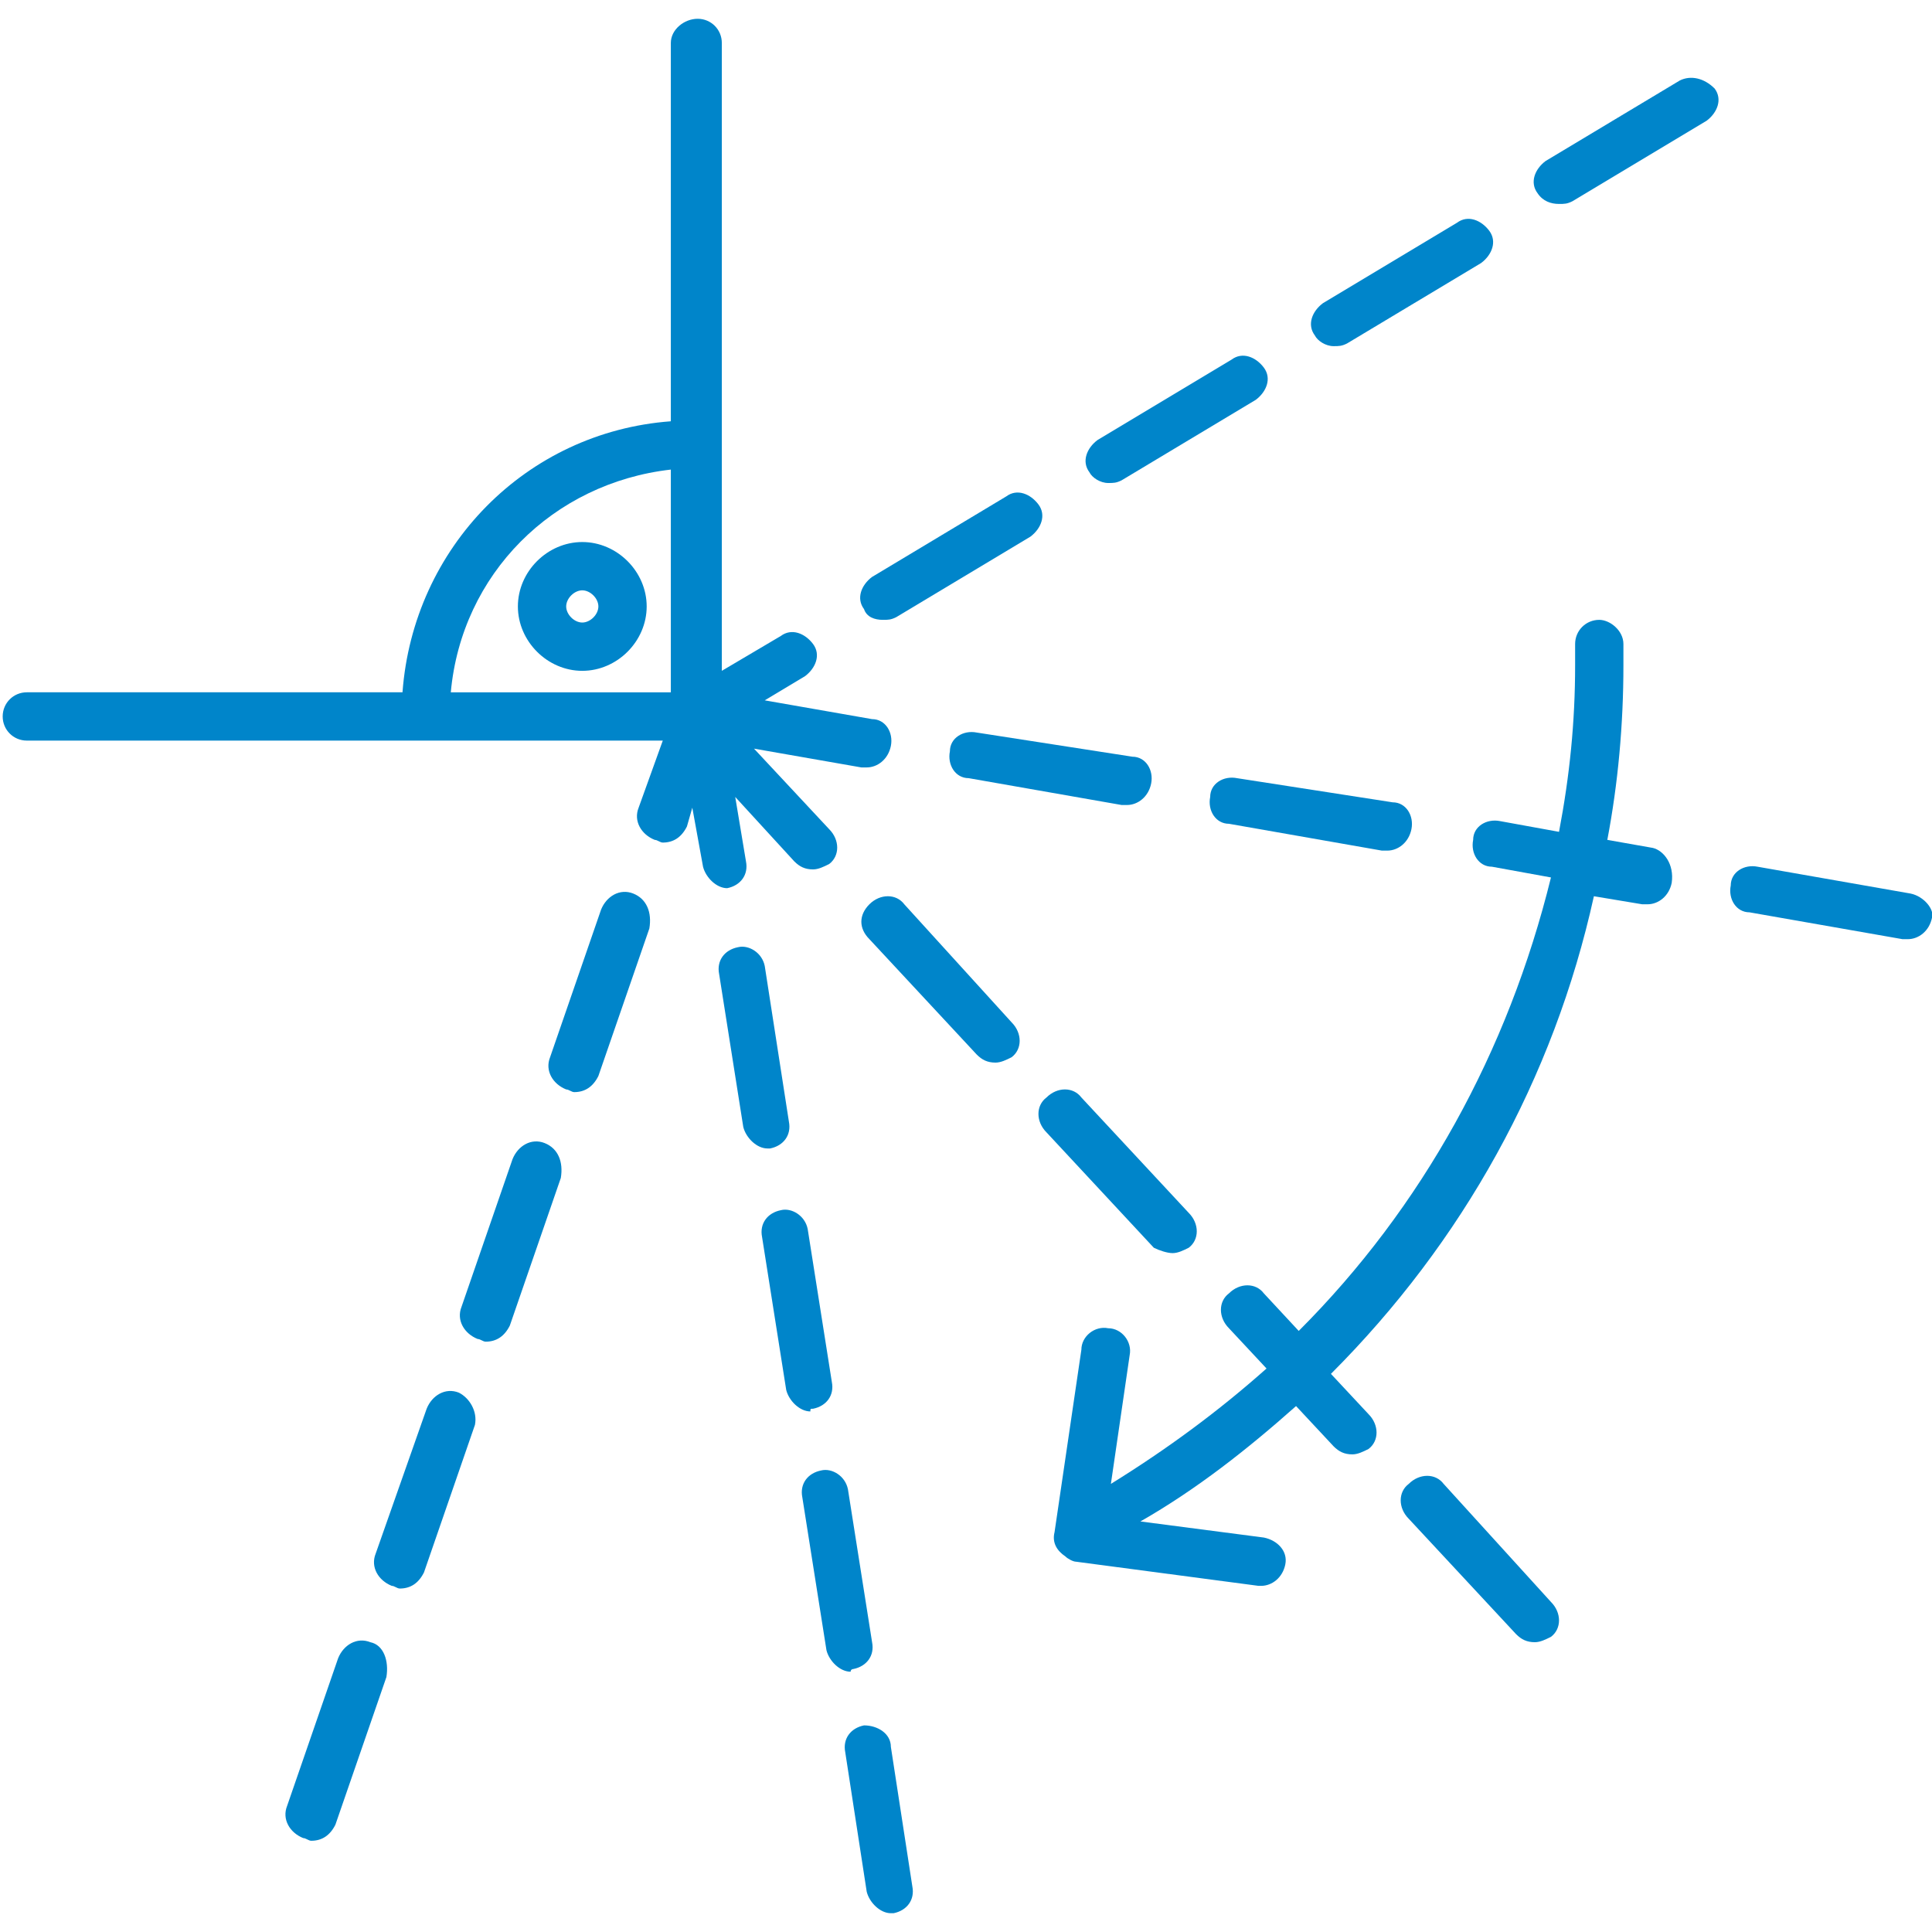 <?xml version="1.0" encoding="UTF-8"?>
<svg xmlns="http://www.w3.org/2000/svg" xmlns:xlink="http://www.w3.org/1999/xlink" version="1.1" id="Ebene_1" x="0px" y="0px" viewBox="0 0 72 72" style="enable-background:new 0 0 72 72;" xml:space="preserve">
<style type="text/css">
	.st0{fill:#0085CA;}
</style>
<g id="Ebene_3">
</g>
<g>
	<path class="st0" d="M61.6,31.6l-1.7-0.3c0.4-2.1,0.6-4.3,0.6-6.5l0-0.8c0-0.5-0.5-0.9-0.9-0.9c-0.5,0-0.9,0.4-0.9,0.9l0,0.8   c0,2.1-0.2,4.1-0.6,6.2l-2.2-0.4c-0.5-0.1-1,0.2-1,0.7c-0.1,0.5,0.2,1,0.7,1l2.2,0.4C56.2,39.2,53,45,48.4,49.6l-1.3-1.4   c-0.3-0.4-0.9-0.4-1.3,0c-0.4,0.3-0.4,0.9,0,1.3l1.4,1.5c-1.8,1.6-3.7,3-5.8,4.3l0.7-4.8c0.1-0.5-0.3-1-0.8-1c-0.5-0.1-1,0.3-1,0.8   l-1,6.8c-0.1,0.4,0.1,0.7,0.4,0.9c0.1,0.1,0.3,0.2,0.4,0.2l6.8,0.9c0,0,0.1,0,0.1,0c0.4,0,0.8-0.3,0.9-0.8c0.1-0.5-0.3-0.9-0.8-1   l-4.6-0.6c2.1-1.2,4-2.7,5.8-4.3l1.4,1.5c0.2,0.2,0.4,0.3,0.7,0.3c0.2,0,0.4-0.1,0.6-0.2c0.4-0.3,0.4-0.9,0-1.3l-1.4-1.5   c4.9-4.9,8.3-11,9.8-17.8l1.8,0.3c0.1,0,0.1,0,0.2,0c0.4,0,0.8-0.3,0.9-0.8C62.4,32.2,62,31.7,61.6,31.6z"></path>
	<path class="st0" d="M36.4,27.3c-0.5-0.1-1,0.2-1,0.7c-0.1,0.5,0.2,1,0.7,1l5.7,1c0.1,0,0.1,0,0.2,0c0.4,0,0.8-0.3,0.9-0.8   c0.1-0.5-0.2-1-0.7-1L36.4,27.3z"></path>
	<path class="st0" d="M71.2,33.3l-5.7-1c-0.5-0.1-1,0.2-1,0.7c-0.1,0.5,0.2,1,0.7,1l5.7,1c0.1,0,0.1,0,0.2,0c0.4,0,0.8-0.3,0.9-0.8   C72.1,33.9,71.7,33.4,71.2,33.3z"></path>
	<path class="st0" d="M46.1,29c-0.5-0.1-1,0.2-1,0.7c-0.1,0.5,0.2,1,0.7,1l5.7,1c0.1,0,0.1,0,0.2,0c0.4,0,0.8-0.3,0.9-0.8   c0.1-0.5-0.2-1-0.7-1L46.1,29z"></path>
	<path class="st0" d="M20.3,42.6c-0.5-0.2-1,0.1-1.2,0.6l-1.9,5.5c-0.2,0.5,0.1,1,0.6,1.2c0.1,0,0.2,0.1,0.3,0.1   c0.4,0,0.7-0.2,0.9-0.6l1.9-5.5C21,43.3,20.8,42.8,20.3,42.6z"></path>
	<path class="st0" d="M17.1,51.9c-0.5-0.2-1,0.1-1.2,0.6L14,57.9c-0.2,0.5,0.1,1,0.6,1.2c0.1,0,0.2,0.1,0.3,0.1   c0.4,0,0.7-0.2,0.9-0.6l1.9-5.5C17.8,52.6,17.5,52.1,17.1,51.9z"></path>
	<path class="st0" d="M13.8,61.2c-0.5-0.2-1,0.1-1.2,0.6l-1.9,5.5c-0.2,0.5,0.1,1,0.6,1.2c0.1,0,0.2,0.1,0.3,0.1   c0.4,0,0.7-0.2,0.9-0.6l1.9-5.5C14.5,61.9,14.3,61.3,13.8,61.2z"></path>
	<path class="st0" d="M23.6,33.3c-0.5-0.2-1,0.1-1.2,0.6l-1.9,5.5c-0.2,0.5,0.1,1,0.6,1.2c0.1,0,0.2,0.1,0.3,0.1   c0.4,0,0.7-0.2,0.9-0.6l1.9-5.5C24.3,34,24.1,33.5,23.6,33.3z"></path>
	<path class="st0" d="M41.3,18c0.2,0,0.3,0,0.5-0.1l5-3c0.4-0.3,0.6-0.8,0.3-1.2c-0.3-0.4-0.8-0.6-1.2-0.3l-5,3   c-0.4,0.3-0.6,0.8-0.3,1.2C40.7,17.8,41,18,41.3,18z"></path>
	<path class="st0" d="M49.7,12.9c0.2,0,0.3,0,0.5-0.1l5-3c0.4-0.3,0.6-0.8,0.3-1.2c-0.3-0.4-0.8-0.6-1.2-0.3l-5,3   c-0.4,0.3-0.6,0.8-0.3,1.2C49.1,12.7,49.4,12.9,49.7,12.9z"></path>
	<path class="st0" d="M62.6,3l-5,3c-0.4,0.3-0.6,0.8-0.3,1.2c0.2,0.3,0.5,0.4,0.8,0.4c0.2,0,0.3,0,0.5-0.1l5-3   c0.4-0.3,0.6-0.8,0.3-1.2C63.5,2.9,63,2.8,62.6,3z"></path>
	<path class="st0" d="M32.9,23.1c0.2,0,0.3,0,0.5-0.1l5-3c0.4-0.3,0.6-0.8,0.3-1.2c-0.3-0.4-0.8-0.6-1.2-0.3l-5,3   c-0.4,0.3-0.6,0.8-0.3,1.2C32.3,23,32.6,23.1,32.9,23.1z"></path>
	<path class="st0" d="M27.1,33.1c0.5-0.1,0.8-0.5,0.7-1l-0.4-2.4l2.2,2.4c0.2,0.2,0.4,0.3,0.7,0.3c0.2,0,0.4-0.1,0.6-0.2   c0.4-0.3,0.4-0.9,0-1.3l-2.8-3l4,0.7c0.1,0,0.1,0,0.2,0c0.4,0,0.8-0.3,0.9-0.8c0.1-0.5-0.2-1-0.7-1l-4-0.7l1.5-0.9   c0.4-0.3,0.6-0.8,0.3-1.2c-0.3-0.4-0.8-0.6-1.2-0.3l-2.2,1.3V1.6c0-0.5-0.4-0.9-0.9-0.9S25,1.1,25,1.6v14.1   c-5.4,0.4-9.6,4.7-10,10.1h-14c-0.5,0-0.9,0.4-0.9,0.9c0,0.5,0.4,0.9,0.9,0.9h23.7l-0.9,2.5c-0.2,0.5,0.1,1,0.6,1.2   c0.1,0,0.2,0.1,0.3,0.1c0.4,0,0.7-0.2,0.9-0.6l0.2-0.7l0.4,2.2c0.1,0.4,0.5,0.8,0.9,0.8C27,33.1,27,33.1,27.1,33.1z M25,17.5v8.3   h-8.2C17.2,21.4,20.6,18,25,17.5z"></path>
	<path class="st0" d="M30.3,52.5c0.5-0.1,0.8-0.5,0.7-1l-0.9-5.7c-0.1-0.5-0.6-0.8-1-0.7c-0.5,0.1-0.8,0.5-0.7,1l0.9,5.7   c0.1,0.4,0.5,0.8,0.9,0.8C30.2,52.5,30.2,52.5,30.3,52.5z"></path>
	<path class="st0" d="M32.2,64.3c-0.5,0.1-0.8,0.5-0.7,1l0.8,5.2c0.1,0.4,0.5,0.8,0.9,0.8c0,0,0.1,0,0.1,0c0.5-0.1,0.8-0.5,0.7-1   l-0.8-5.2C33.2,64.6,32.7,64.3,32.2,64.3z"></path>
	<path class="st0" d="M31.8,62.2c0.5-0.1,0.8-0.5,0.7-1l-0.9-5.7c-0.1-0.5-0.6-0.8-1-0.7c-0.5,0.1-0.8,0.5-0.7,1l0.9,5.7   c0.1,0.4,0.5,0.8,0.9,0.8C31.7,62.2,31.8,62.2,31.8,62.2z"></path>
	<path class="st0" d="M28.7,42.8c0.5-0.1,0.8-0.5,0.7-1L28.5,36c-0.1-0.5-0.6-0.8-1-0.7c-0.5,0.1-0.8,0.5-0.7,1l0.9,5.7   c0.1,0.4,0.5,0.8,0.9,0.8C28.6,42.8,28.6,42.8,28.7,42.8z"></path>
	<path class="st0" d="M33.7,33.7c-0.3-0.4-0.9-0.4-1.3,0s-0.4,0.9,0,1.3l4,4.3c0.2,0.2,0.4,0.3,0.7,0.3c0.2,0,0.4-0.1,0.6-0.2   c0.4-0.3,0.4-0.9,0-1.3L33.7,33.7z"></path>
	<path class="st0" d="M53.8,55.3c-0.3-0.4-0.9-0.4-1.3,0c-0.4,0.3-0.4,0.9,0,1.3l4,4.3c0.2,0.2,0.4,0.3,0.7,0.3   c0.2,0,0.4-0.1,0.6-0.2c0.4-0.3,0.4-0.9,0-1.3L53.8,55.3z"></path>
	<path class="st0" d="M43.7,46.7c0.2,0,0.4-0.1,0.6-0.2c0.4-0.3,0.4-0.9,0-1.3l-4-4.3c-0.3-0.4-0.9-0.4-1.3,0   c-0.4,0.3-0.4,0.9,0,1.3l4,4.3C43.2,46.6,43.5,46.7,43.7,46.7z"></path>
	<path class="st0" d="M21.7,20.2c-1.3,0-2.4,1.1-2.4,2.4s1.1,2.4,2.4,2.4c1.3,0,2.4-1.1,2.4-2.4S23,20.2,21.7,20.2z M21.7,23.2   c-0.3,0-0.6-0.3-0.6-0.6s0.3-0.6,0.6-0.6c0.3,0,0.6,0.3,0.6,0.6S22,23.2,21.7,23.2z"></path>
</g>
</svg>
